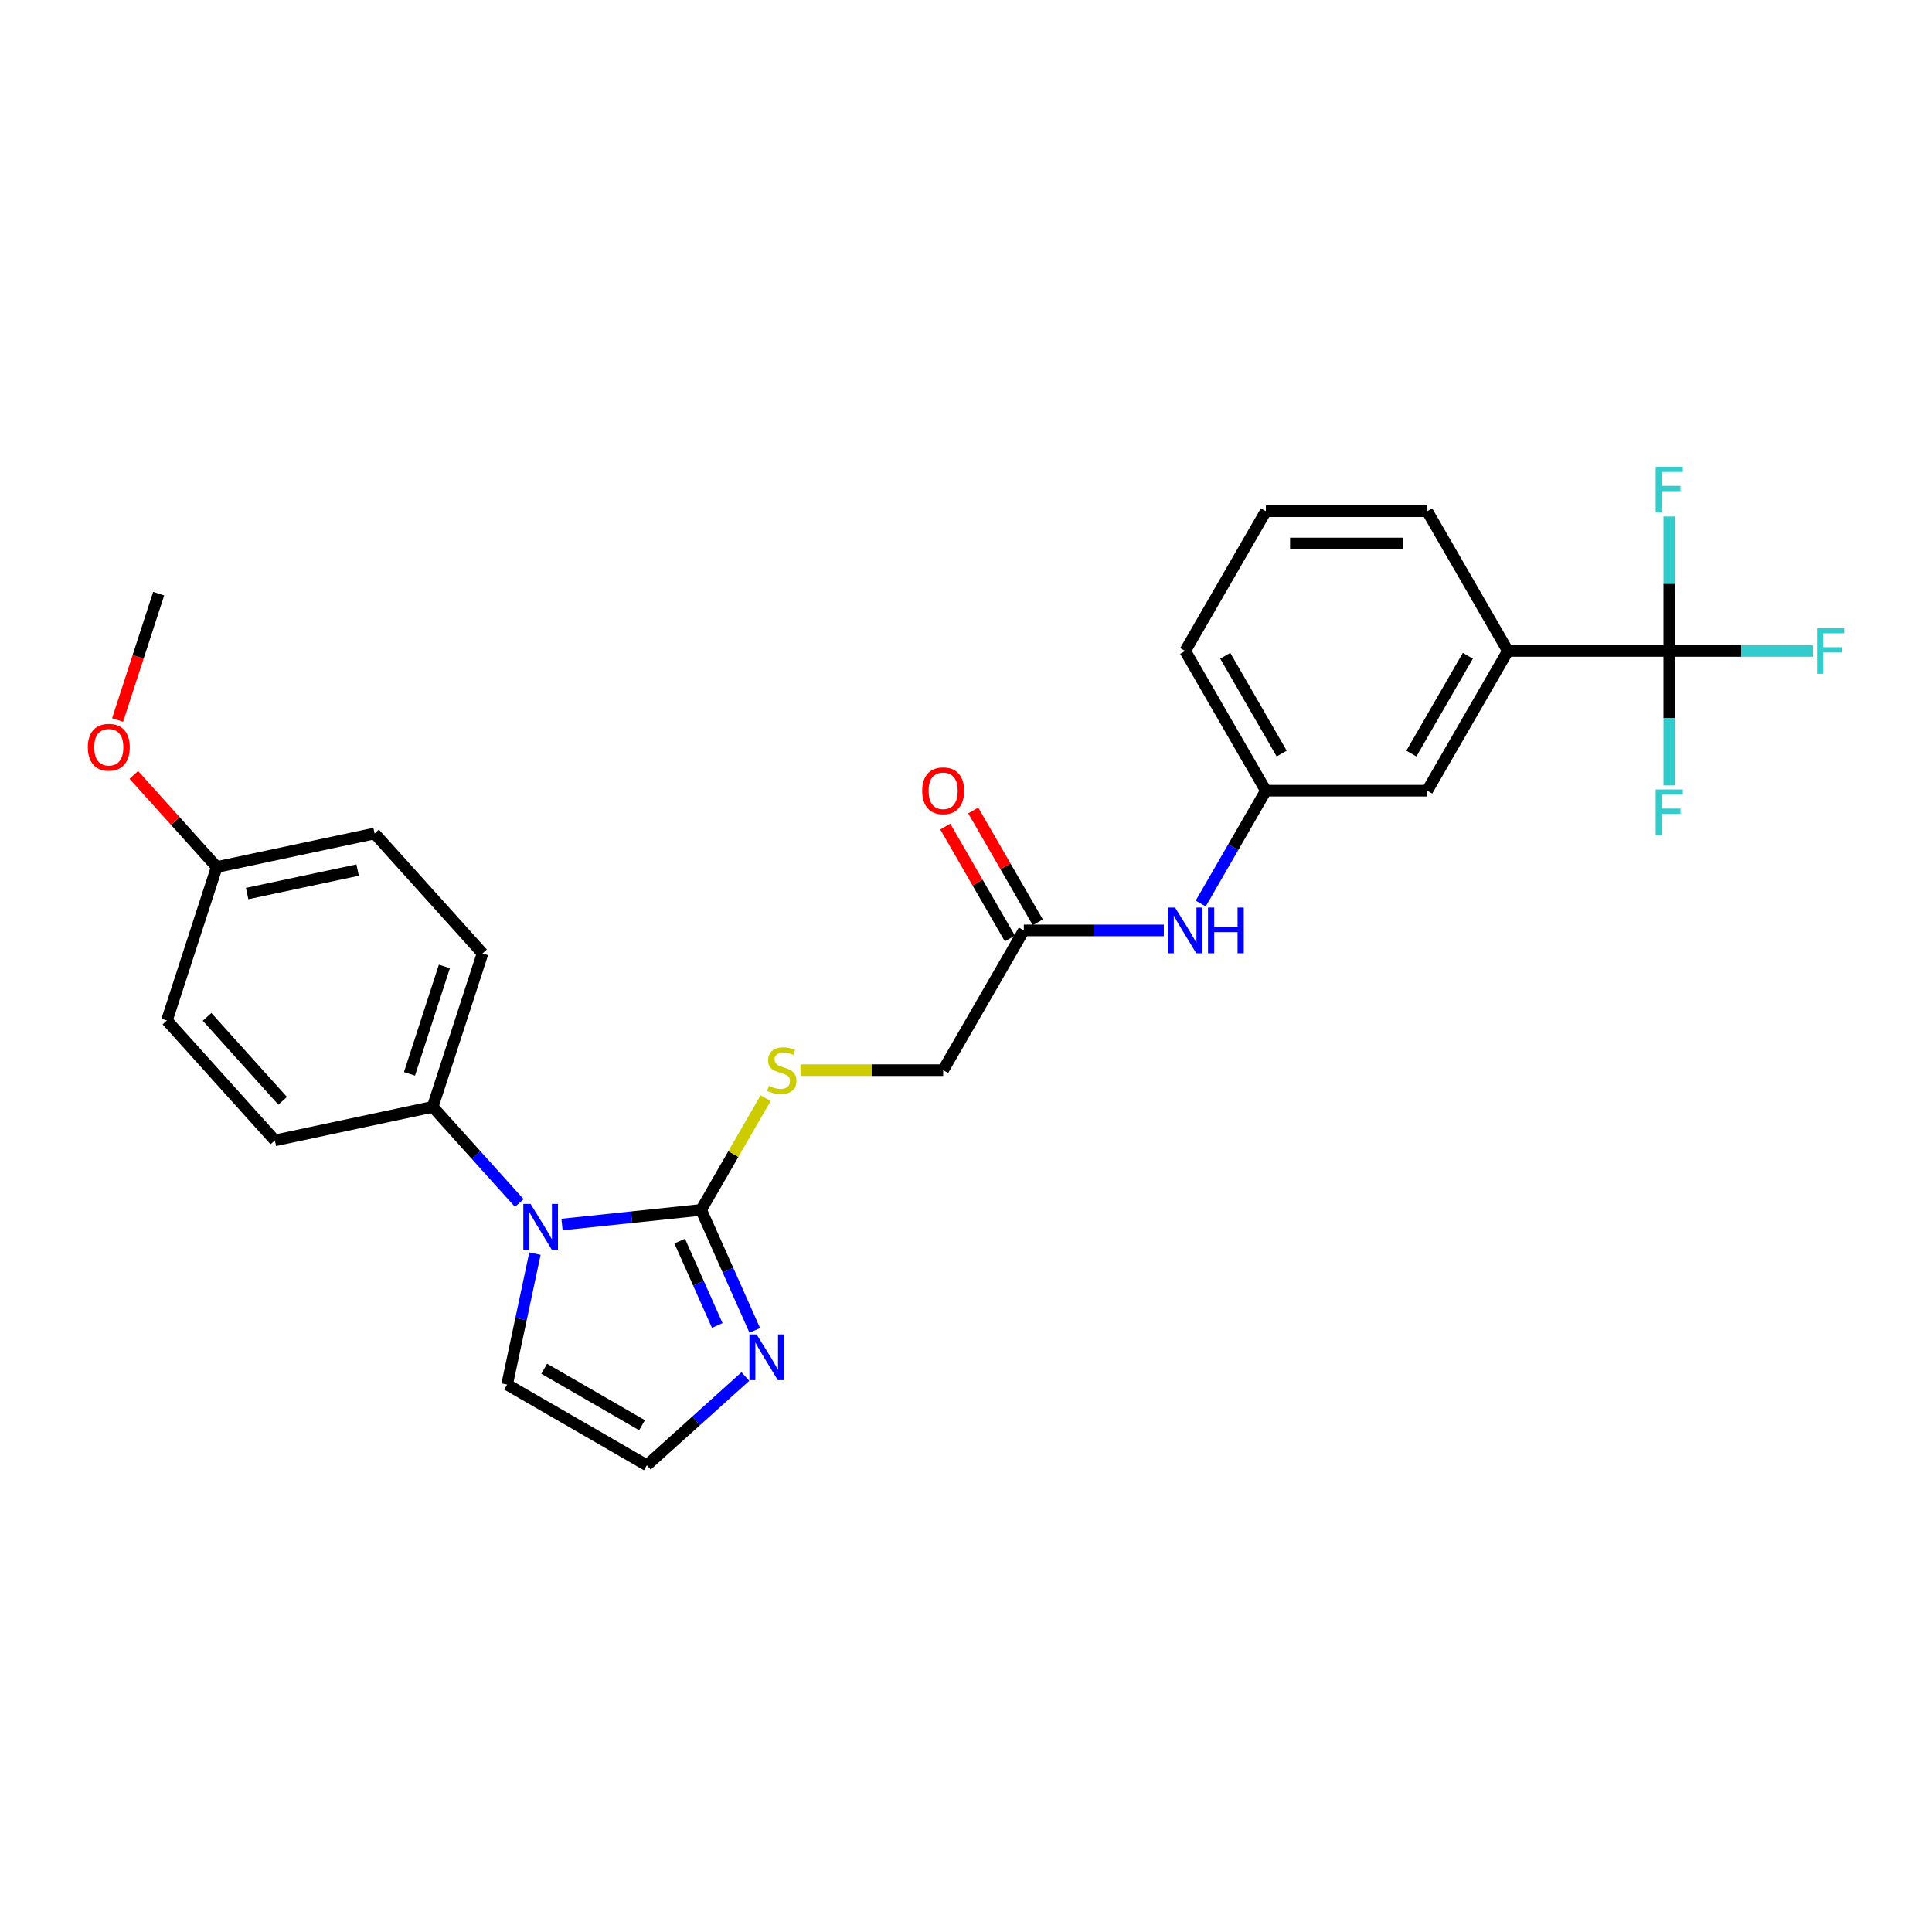 <?xml version='1.0' encoding='iso-8859-1'?>
<svg version='1.1' baseProfile='full'
              xmlns='http://www.w3.org/2000/svg'
                      xmlns:rdkit='http://www.rdkit.org/xml'
                      xmlns:xlink='http://www.w3.org/1999/xlink'
                  xml:space='preserve'
width='1000px' height='1000px' viewBox='0 0 1000 1000'>
<!-- END OF HEADER -->
<rect style='opacity:1.0;fill:#FFFFFF;stroke:none' width='1000' height='1000' x='0' y='0'> </rect>
<path class='bond-0' d='M 362.902,626.235 L 326.902,630.019' style='fill:none;fill-rule:evenodd;stroke:#000000;stroke-width:6px;stroke-linecap:butt;stroke-linejoin:miter;stroke-opacity:1' />
<path class='bond-0' d='M 326.902,630.019 L 290.901,633.803' style='fill:none;fill-rule:evenodd;stroke:#0000FF;stroke-width:6px;stroke-linecap:butt;stroke-linejoin:miter;stroke-opacity:1' />
<path class='bond-2' d='M 362.902,626.235 L 376.789,657.426' style='fill:none;fill-rule:evenodd;stroke:#000000;stroke-width:6px;stroke-linecap:butt;stroke-linejoin:miter;stroke-opacity:1' />
<path class='bond-2' d='M 376.789,657.426 L 390.676,688.617' style='fill:none;fill-rule:evenodd;stroke:#0000FF;stroke-width:6px;stroke-linecap:butt;stroke-linejoin:miter;stroke-opacity:1' />
<path class='bond-2' d='M 351.809,642.386 L 361.53,664.22' style='fill:none;fill-rule:evenodd;stroke:#000000;stroke-width:6px;stroke-linecap:butt;stroke-linejoin:miter;stroke-opacity:1' />
<path class='bond-2' d='M 361.53,664.22 L 371.251,686.054' style='fill:none;fill-rule:evenodd;stroke:#0000FF;stroke-width:6px;stroke-linecap:butt;stroke-linejoin:miter;stroke-opacity:1' />
<path class='bond-3' d='M 362.902,626.235 L 379.591,597.329' style='fill:none;fill-rule:evenodd;stroke:#000000;stroke-width:6px;stroke-linecap:butt;stroke-linejoin:miter;stroke-opacity:1' />
<path class='bond-3' d='M 379.591,597.329 L 396.28,568.424' style='fill:none;fill-rule:evenodd;stroke:#CCCC00;stroke-width:6px;stroke-linecap:butt;stroke-linejoin:miter;stroke-opacity:1' />
<path class='bond-5' d='M 268.786,622.685 L 246.374,597.793' style='fill:none;fill-rule:evenodd;stroke:#0000FF;stroke-width:6px;stroke-linecap:butt;stroke-linejoin:miter;stroke-opacity:1' />
<path class='bond-5' d='M 246.374,597.793 L 223.961,572.901' style='fill:none;fill-rule:evenodd;stroke:#000000;stroke-width:6px;stroke-linecap:butt;stroke-linejoin:miter;stroke-opacity:1' />
<path class='bond-8' d='M 276.886,648.879 L 269.683,682.767' style='fill:none;fill-rule:evenodd;stroke:#0000FF;stroke-width:6px;stroke-linecap:butt;stroke-linejoin:miter;stroke-opacity:1' />
<path class='bond-8' d='M 269.683,682.767 L 262.48,716.656' style='fill:none;fill-rule:evenodd;stroke:#000000;stroke-width:6px;stroke-linecap:butt;stroke-linejoin:miter;stroke-opacity:1' />
<path class='bond-1' d='M 863.998,336.928 L 780.482,336.928' style='fill:none;fill-rule:evenodd;stroke:#000000;stroke-width:6px;stroke-linecap:butt;stroke-linejoin:miter;stroke-opacity:1' />
<path class='bond-13' d='M 863.998,336.928 L 901.196,336.928' style='fill:none;fill-rule:evenodd;stroke:#000000;stroke-width:6px;stroke-linecap:butt;stroke-linejoin:miter;stroke-opacity:1' />
<path class='bond-13' d='M 901.196,336.928 L 938.393,336.928' style='fill:none;fill-rule:evenodd;stroke:#33CCCC;stroke-width:6px;stroke-linecap:butt;stroke-linejoin:miter;stroke-opacity:1' />
<path class='bond-14' d='M 863.998,336.928 L 863.998,371.729' style='fill:none;fill-rule:evenodd;stroke:#000000;stroke-width:6px;stroke-linecap:butt;stroke-linejoin:miter;stroke-opacity:1' />
<path class='bond-14' d='M 863.998,371.729 L 863.998,406.53' style='fill:none;fill-rule:evenodd;stroke:#33CCCC;stroke-width:6px;stroke-linecap:butt;stroke-linejoin:miter;stroke-opacity:1' />
<path class='bond-15' d='M 863.998,336.928 L 863.998,302.127' style='fill:none;fill-rule:evenodd;stroke:#000000;stroke-width:6px;stroke-linecap:butt;stroke-linejoin:miter;stroke-opacity:1' />
<path class='bond-15' d='M 863.998,302.127 L 863.998,267.326' style='fill:none;fill-rule:evenodd;stroke:#33CCCC;stroke-width:6px;stroke-linecap:butt;stroke-linejoin:miter;stroke-opacity:1' />
<path class='bond-6' d='M 385.814,712.487 L 360.31,735.451' style='fill:none;fill-rule:evenodd;stroke:#0000FF;stroke-width:6px;stroke-linecap:butt;stroke-linejoin:miter;stroke-opacity:1' />
<path class='bond-6' d='M 360.31,735.451 L 334.807,758.414' style='fill:none;fill-rule:evenodd;stroke:#000000;stroke-width:6px;stroke-linecap:butt;stroke-linejoin:miter;stroke-opacity:1' />
<path class='bond-16' d='M 414.331,553.908 L 451.254,553.908' style='fill:none;fill-rule:evenodd;stroke:#CCCC00;stroke-width:6px;stroke-linecap:butt;stroke-linejoin:miter;stroke-opacity:1' />
<path class='bond-16' d='M 451.254,553.908 L 488.176,553.908' style='fill:none;fill-rule:evenodd;stroke:#000000;stroke-width:6px;stroke-linecap:butt;stroke-linejoin:miter;stroke-opacity:1' />
<path class='bond-4' d='M 780.482,336.928 L 738.724,409.255' style='fill:none;fill-rule:evenodd;stroke:#000000;stroke-width:6px;stroke-linecap:butt;stroke-linejoin:miter;stroke-opacity:1' />
<path class='bond-4' d='M 759.753,339.425 L 730.522,390.054' style='fill:none;fill-rule:evenodd;stroke:#000000;stroke-width:6px;stroke-linecap:butt;stroke-linejoin:miter;stroke-opacity:1' />
<path class='bond-29' d='M 780.482,336.928 L 738.724,264.601' style='fill:none;fill-rule:evenodd;stroke:#000000;stroke-width:6px;stroke-linecap:butt;stroke-linejoin:miter;stroke-opacity:1' />
<path class='bond-17' d='M 223.961,572.901 L 249.769,493.472' style='fill:none;fill-rule:evenodd;stroke:#000000;stroke-width:6px;stroke-linecap:butt;stroke-linejoin:miter;stroke-opacity:1' />
<path class='bond-17' d='M 211.946,555.825 L 230.012,500.225' style='fill:none;fill-rule:evenodd;stroke:#000000;stroke-width:6px;stroke-linecap:butt;stroke-linejoin:miter;stroke-opacity:1' />
<path class='bond-18' d='M 223.961,572.901 L 142.27,590.265' style='fill:none;fill-rule:evenodd;stroke:#000000;stroke-width:6px;stroke-linecap:butt;stroke-linejoin:miter;stroke-opacity:1' />
<path class='bond-27' d='M 334.807,758.414 L 262.48,716.656' style='fill:none;fill-rule:evenodd;stroke:#000000;stroke-width:6px;stroke-linecap:butt;stroke-linejoin:miter;stroke-opacity:1' />
<path class='bond-27' d='M 332.309,737.685 L 281.68,708.454' style='fill:none;fill-rule:evenodd;stroke:#000000;stroke-width:6px;stroke-linecap:butt;stroke-linejoin:miter;stroke-opacity:1' />
<path class='bond-7' d='M 529.934,481.582 L 488.176,553.908' style='fill:none;fill-rule:evenodd;stroke:#000000;stroke-width:6px;stroke-linecap:butt;stroke-linejoin:miter;stroke-opacity:1' />
<path class='bond-9' d='M 529.934,481.582 L 566.163,481.582' style='fill:none;fill-rule:evenodd;stroke:#000000;stroke-width:6px;stroke-linecap:butt;stroke-linejoin:miter;stroke-opacity:1' />
<path class='bond-9' d='M 566.163,481.582 L 602.392,481.582' style='fill:none;fill-rule:evenodd;stroke:#0000FF;stroke-width:6px;stroke-linecap:butt;stroke-linejoin:miter;stroke-opacity:1' />
<path class='bond-12' d='M 537.167,477.406 L 520.449,448.45' style='fill:none;fill-rule:evenodd;stroke:#000000;stroke-width:6px;stroke-linecap:butt;stroke-linejoin:miter;stroke-opacity:1' />
<path class='bond-12' d='M 520.449,448.45 L 503.731,419.494' style='fill:none;fill-rule:evenodd;stroke:#FF0000;stroke-width:6px;stroke-linecap:butt;stroke-linejoin:miter;stroke-opacity:1' />
<path class='bond-12' d='M 522.701,485.757 L 505.983,456.801' style='fill:none;fill-rule:evenodd;stroke:#000000;stroke-width:6px;stroke-linecap:butt;stroke-linejoin:miter;stroke-opacity:1' />
<path class='bond-12' d='M 505.983,456.801 L 489.266,427.845' style='fill:none;fill-rule:evenodd;stroke:#FF0000;stroke-width:6px;stroke-linecap:butt;stroke-linejoin:miter;stroke-opacity:1' />
<path class='bond-11' d='M 621.483,467.668 L 638.345,438.461' style='fill:none;fill-rule:evenodd;stroke:#0000FF;stroke-width:6px;stroke-linecap:butt;stroke-linejoin:miter;stroke-opacity:1' />
<path class='bond-11' d='M 638.345,438.461 L 655.208,409.255' style='fill:none;fill-rule:evenodd;stroke:#000000;stroke-width:6px;stroke-linecap:butt;stroke-linejoin:miter;stroke-opacity:1' />
<path class='bond-10' d='M 738.724,409.255 L 655.208,409.255' style='fill:none;fill-rule:evenodd;stroke:#000000;stroke-width:6px;stroke-linecap:butt;stroke-linejoin:miter;stroke-opacity:1' />
<path class='bond-25' d='M 655.208,409.255 L 613.45,336.928' style='fill:none;fill-rule:evenodd;stroke:#000000;stroke-width:6px;stroke-linecap:butt;stroke-linejoin:miter;stroke-opacity:1' />
<path class='bond-25' d='M 663.409,390.054 L 634.179,339.425' style='fill:none;fill-rule:evenodd;stroke:#000000;stroke-width:6px;stroke-linecap:butt;stroke-linejoin:miter;stroke-opacity:1' />
<path class='bond-21' d='M 249.769,493.472 L 193.886,431.408' style='fill:none;fill-rule:evenodd;stroke:#000000;stroke-width:6px;stroke-linecap:butt;stroke-linejoin:miter;stroke-opacity:1' />
<path class='bond-20' d='M 142.27,590.265 L 86.387,528.2' style='fill:none;fill-rule:evenodd;stroke:#000000;stroke-width:6px;stroke-linecap:butt;stroke-linejoin:miter;stroke-opacity:1' />
<path class='bond-20' d='M 146.3,569.778 L 107.182,526.333' style='fill:none;fill-rule:evenodd;stroke:#000000;stroke-width:6px;stroke-linecap:butt;stroke-linejoin:miter;stroke-opacity:1' />
<path class='bond-19' d='M 112.195,448.772 L 86.387,528.2' style='fill:none;fill-rule:evenodd;stroke:#000000;stroke-width:6px;stroke-linecap:butt;stroke-linejoin:miter;stroke-opacity:1' />
<path class='bond-22' d='M 112.195,448.772 L 90.726,424.928' style='fill:none;fill-rule:evenodd;stroke:#000000;stroke-width:6px;stroke-linecap:butt;stroke-linejoin:miter;stroke-opacity:1' />
<path class='bond-22' d='M 90.726,424.928 L 69.257,401.084' style='fill:none;fill-rule:evenodd;stroke:#FF0000;stroke-width:6px;stroke-linecap:butt;stroke-linejoin:miter;stroke-opacity:1' />
<path class='bond-28' d='M 112.195,448.772 L 193.886,431.408' style='fill:none;fill-rule:evenodd;stroke:#000000;stroke-width:6px;stroke-linecap:butt;stroke-linejoin:miter;stroke-opacity:1' />
<path class='bond-28' d='M 127.921,462.506 L 185.105,450.351' style='fill:none;fill-rule:evenodd;stroke:#000000;stroke-width:6px;stroke-linecap:butt;stroke-linejoin:miter;stroke-opacity:1' />
<path class='bond-26' d='M 60.876,372.66 L 71.498,339.97' style='fill:none;fill-rule:evenodd;stroke:#FF0000;stroke-width:6px;stroke-linecap:butt;stroke-linejoin:miter;stroke-opacity:1' />
<path class='bond-26' d='M 71.498,339.97 L 82.119,307.279' style='fill:none;fill-rule:evenodd;stroke:#000000;stroke-width:6px;stroke-linecap:butt;stroke-linejoin:miter;stroke-opacity:1' />
<path class='bond-23' d='M 738.724,264.601 L 655.208,264.601' style='fill:none;fill-rule:evenodd;stroke:#000000;stroke-width:6px;stroke-linecap:butt;stroke-linejoin:miter;stroke-opacity:1' />
<path class='bond-23' d='M 726.196,281.304 L 667.735,281.304' style='fill:none;fill-rule:evenodd;stroke:#000000;stroke-width:6px;stroke-linecap:butt;stroke-linejoin:miter;stroke-opacity:1' />
<path class='bond-24' d='M 655.208,264.601 L 613.45,336.928' style='fill:none;fill-rule:evenodd;stroke:#000000;stroke-width:6px;stroke-linecap:butt;stroke-linejoin:miter;stroke-opacity:1' />
<path  class='atom-1' d='M 274.616 623.139
L 282.366 635.667
Q 283.134 636.903, 284.37 639.141
Q 285.606 641.379, 285.673 641.513
L 285.673 623.139
L 288.813 623.139
L 288.813 646.791
L 285.573 646.791
L 277.255 633.094
Q 276.286 631.491, 275.25 629.654
Q 274.248 627.816, 273.948 627.248
L 273.948 646.791
L 270.874 646.791
L 270.874 623.139
L 274.616 623.139
' fill='#0000FF'/>
<path  class='atom-3' d='M 391.643 690.705
L 399.393 703.232
Q 400.162 704.468, 401.398 706.707
Q 402.634 708.945, 402.701 709.079
L 402.701 690.705
L 405.841 690.705
L 405.841 714.357
L 402.6 714.357
L 394.282 700.66
Q 393.313 699.057, 392.278 697.219
Q 391.276 695.382, 390.975 694.814
L 390.975 714.357
L 387.902 714.357
L 387.902 690.705
L 391.643 690.705
' fill='#0000FF'/>
<path  class='atom-4' d='M 397.979 562.026
Q 398.246 562.126, 399.348 562.594
Q 400.451 563.062, 401.654 563.362
Q 402.89 563.63, 404.092 563.63
Q 406.33 563.63, 407.633 562.561
Q 408.936 561.458, 408.936 559.554
Q 408.936 558.251, 408.268 557.45
Q 407.633 556.648, 406.631 556.213
Q 405.629 555.779, 403.959 555.278
Q 401.854 554.643, 400.585 554.042
Q 399.348 553.441, 398.447 552.171
Q 397.578 550.902, 397.578 548.764
Q 397.578 545.791, 399.582 543.953
Q 401.62 542.116, 405.629 542.116
Q 408.368 542.116, 411.475 543.419
L 410.707 545.991
Q 407.867 544.822, 405.729 544.822
Q 403.424 544.822, 402.155 545.791
Q 400.885 546.726, 400.919 548.363
Q 400.919 549.632, 401.553 550.401
Q 402.221 551.169, 403.157 551.603
Q 404.126 552.038, 405.729 552.539
Q 407.867 553.207, 409.137 553.875
Q 410.406 554.543, 411.308 555.913
Q 412.243 557.249, 412.243 559.554
Q 412.243 562.828, 410.039 564.598
Q 407.867 566.336, 404.226 566.336
Q 402.121 566.336, 400.518 565.868
Q 398.948 565.434, 397.077 564.665
L 397.979 562.026
' fill='#CCCC00'/>
<path  class='atom-10' d='M 608.222 469.756
L 615.972 482.283
Q 616.74 483.519, 617.976 485.757
Q 619.212 487.996, 619.279 488.129
L 619.279 469.756
L 622.419 469.756
L 622.419 493.407
L 619.179 493.407
L 610.861 479.711
Q 609.892 478.107, 608.856 476.27
Q 607.854 474.433, 607.554 473.865
L 607.554 493.407
L 604.48 493.407
L 604.48 469.756
L 608.222 469.756
' fill='#0000FF'/>
<path  class='atom-10' d='M 625.259 469.756
L 628.466 469.756
L 628.466 479.811
L 640.559 479.811
L 640.559 469.756
L 643.766 469.756
L 643.766 493.407
L 640.559 493.407
L 640.559 482.484
L 628.466 482.484
L 628.466 493.407
L 625.259 493.407
L 625.259 469.756
' fill='#0000FF'/>
<path  class='atom-13' d='M 477.319 409.321
Q 477.319 403.642, 480.125 400.469
Q 482.931 397.295, 488.176 397.295
Q 493.421 397.295, 496.227 400.469
Q 499.033 403.642, 499.033 409.321
Q 499.033 415.067, 496.194 418.341
Q 493.354 421.582, 488.176 421.582
Q 482.965 421.582, 480.125 418.341
Q 477.319 415.101, 477.319 409.321
M 488.176 418.909
Q 491.784 418.909, 493.721 416.504
Q 495.692 414.065, 495.692 409.321
Q 495.692 404.678, 493.721 402.34
Q 491.784 399.968, 488.176 399.968
Q 484.568 399.968, 482.597 402.306
Q 480.66 404.645, 480.66 409.321
Q 480.66 414.099, 482.597 416.504
Q 484.568 418.909, 488.176 418.909
' fill='#FF0000'/>
<path  class='atom-14' d='M 940.481 325.102
L 954.545 325.102
L 954.545 327.808
L 943.655 327.808
L 943.655 334.99
L 953.343 334.99
L 953.343 337.73
L 943.655 337.73
L 943.655 348.754
L 940.481 348.754
L 940.481 325.102
' fill='#33CCCC'/>
<path  class='atom-15' d='M 856.965 408.618
L 871.03 408.618
L 871.03 411.324
L 860.139 411.324
L 860.139 418.506
L 869.827 418.506
L 869.827 421.245
L 860.139 421.245
L 860.139 432.27
L 856.965 432.27
L 856.965 408.618
' fill='#33CCCC'/>
<path  class='atom-16' d='M 856.965 241.586
L 871.03 241.586
L 871.03 244.292
L 860.139 244.292
L 860.139 251.474
L 869.827 251.474
L 869.827 254.214
L 860.139 254.214
L 860.139 265.238
L 856.965 265.238
L 856.965 241.586
' fill='#33CCCC'/>
<path  class='atom-23' d='M 45.455 386.774
Q 45.455 381.095, 48.261 377.922
Q 51.067 374.748, 56.312 374.748
Q 61.556 374.748, 64.362 377.922
Q 67.169 381.095, 67.169 386.774
Q 67.169 392.52, 64.329 395.794
Q 61.49 399.034, 56.312 399.034
Q 51.1 399.034, 48.261 395.794
Q 45.455 392.554, 45.455 386.774
M 56.312 396.362
Q 59.919 396.362, 61.857 393.957
Q 63.828 391.518, 63.828 386.774
Q 63.828 382.131, 61.857 379.792
Q 59.919 377.421, 56.312 377.421
Q 52.704 377.421, 50.733 379.759
Q 48.795 382.097, 48.795 386.774
Q 48.795 391.551, 50.733 393.957
Q 52.704 396.362, 56.312 396.362
' fill='#FF0000'/>
</svg>
